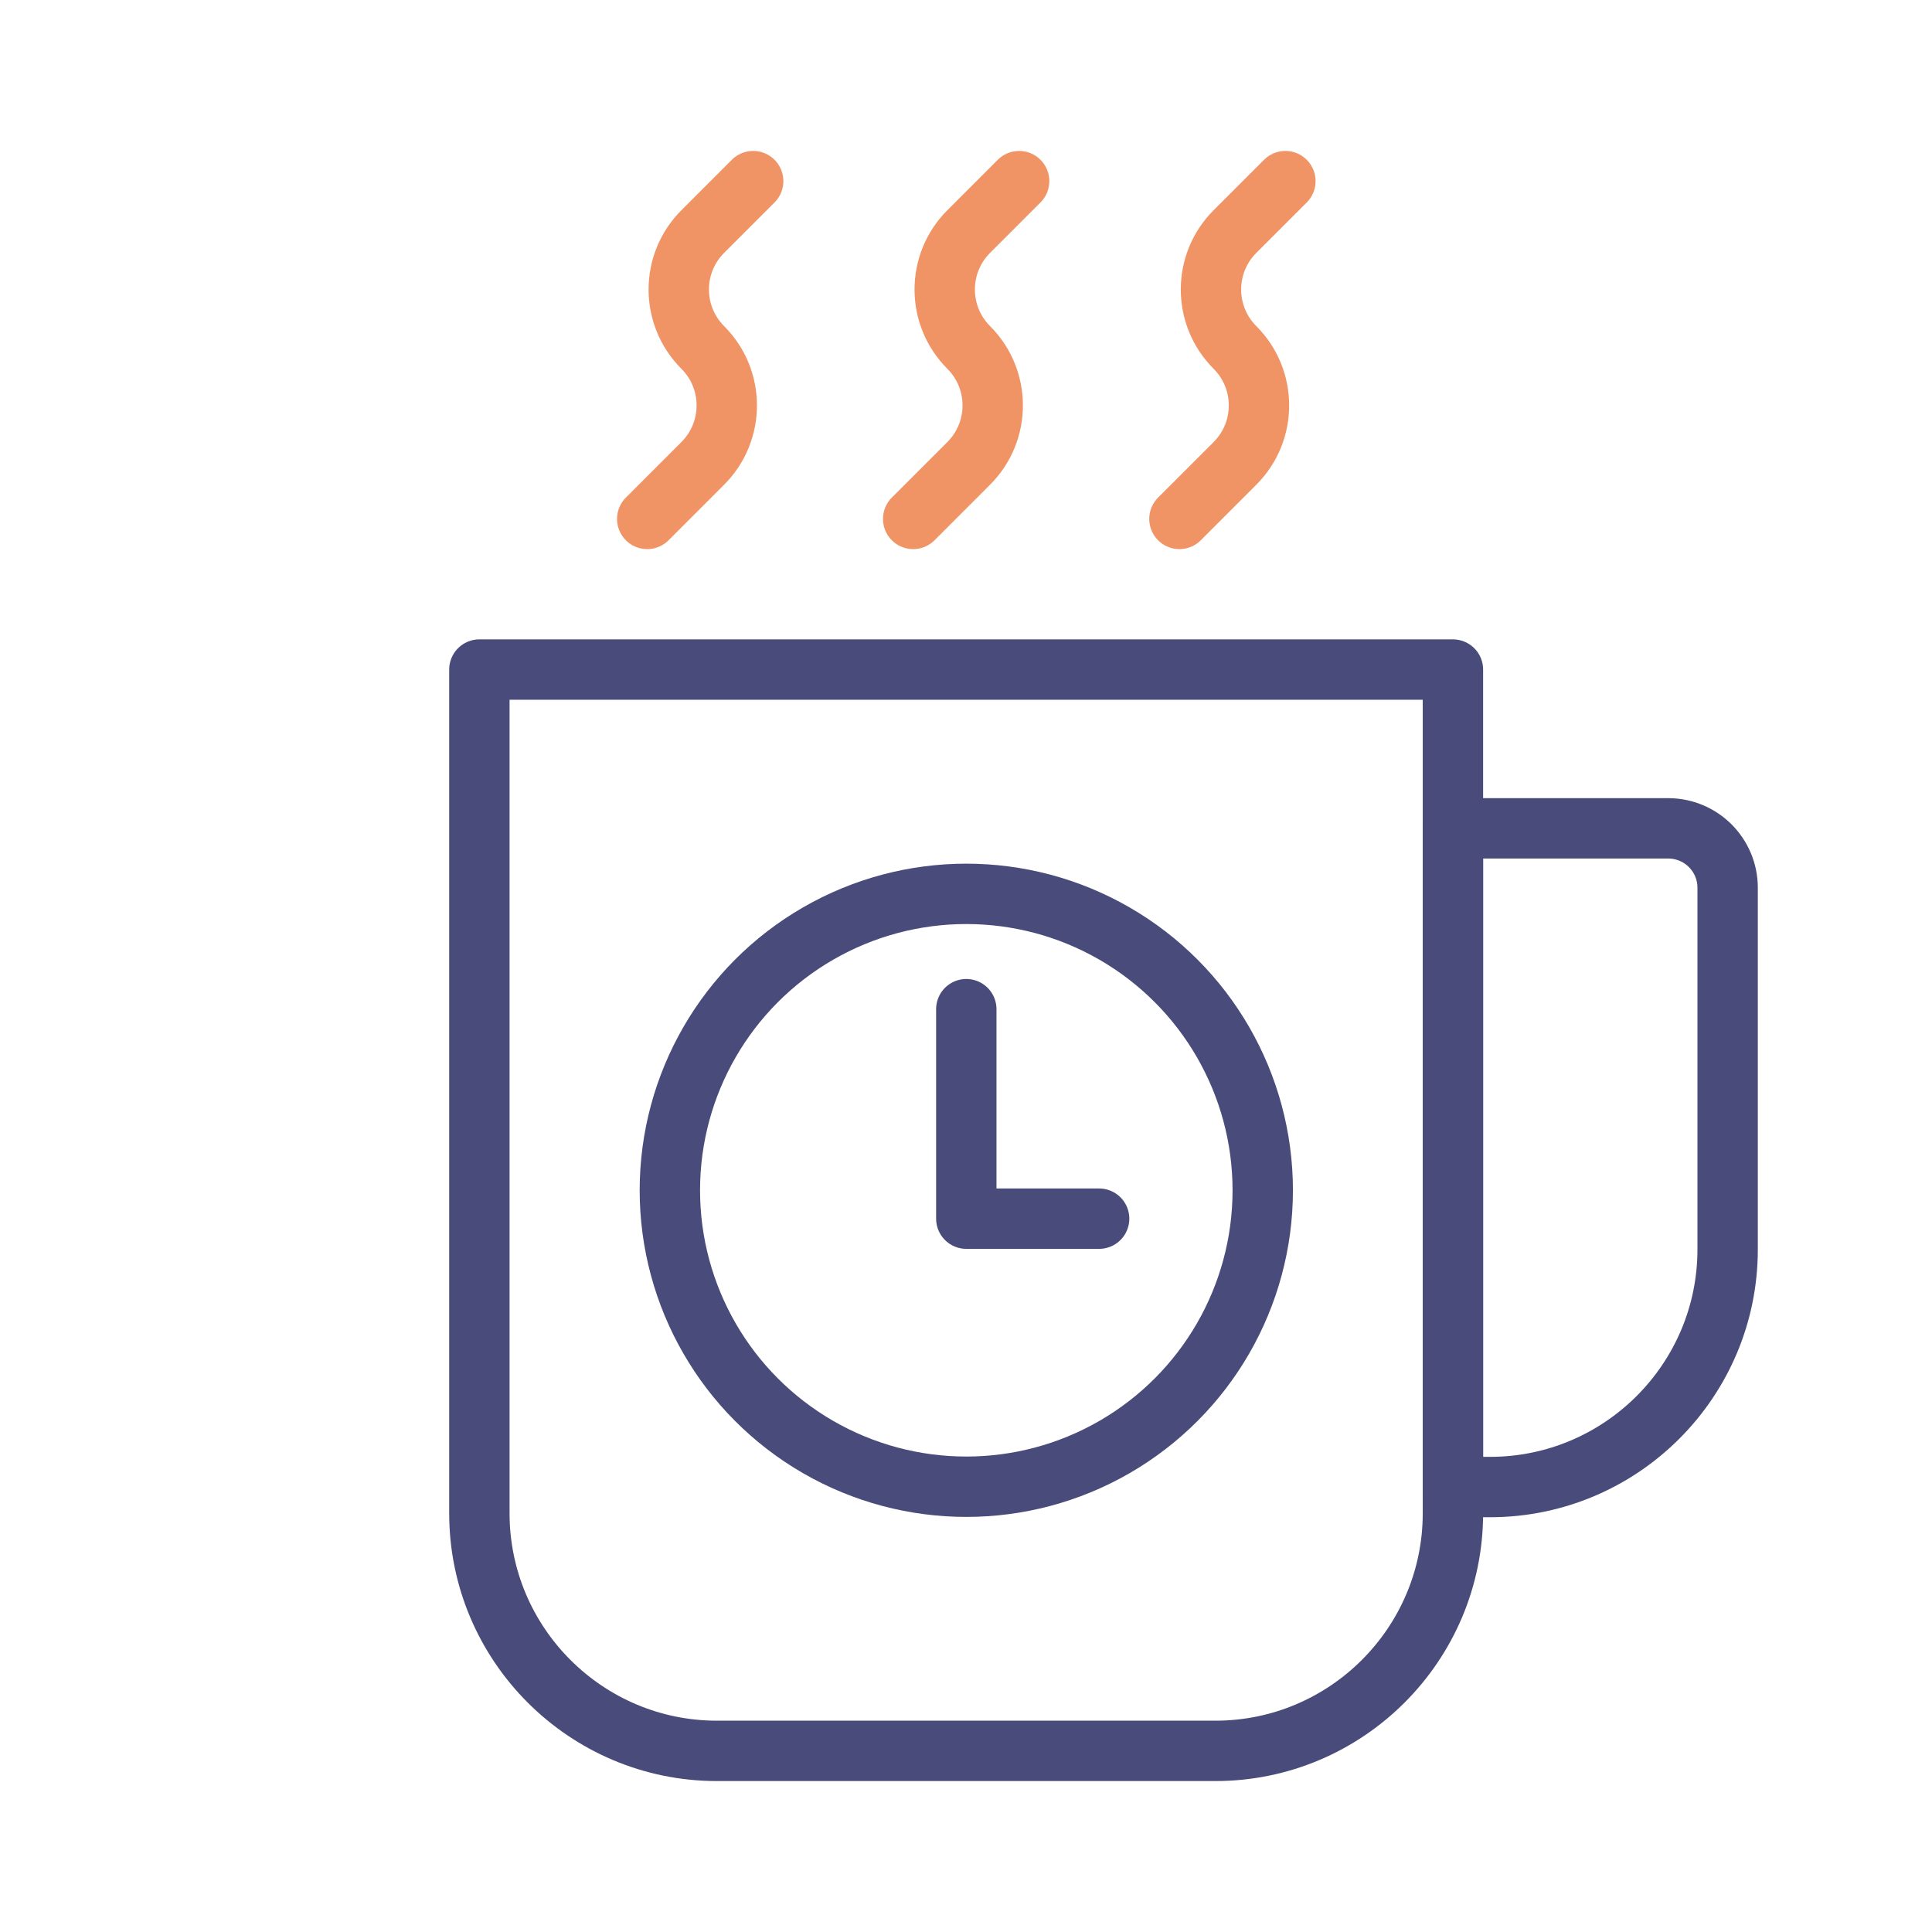 <?xml version="1.0" encoding="UTF-8"?>
<svg id="Layer_1" xmlns="http://www.w3.org/2000/svg" viewBox="0 0 64 64">
  <defs>
    <style>
      .cls-1 {
        stroke: #f09466;
      }

      .cls-1, .cls-2 {
        fill: none;
        stroke-linecap: round;
        stroke-linejoin: round;
        stroke-width: 2px;
      }

      .cls-2 {
        stroke: #494c7a;
      }
    </style>
  </defs>
  <path class="cls-2" d="M15.89,22.18h32.24v27.95c0,4.34-3.53,7.87-7.87,7.87h-16.51c-4.34,0-7.87-3.53-7.87-7.87v-27.95h0Z"/>
  <path class="cls-2" d="M48.13,27.44h7.13c1.09,0,1.97.88,1.97,1.97v11.98c0,4.34-3.53,7.87-7.87,7.87h-1.23v-21.81h0Z"/>
  <circle class="cls-2" cx="32.01" cy="39.43" r="9.82"/>
  <polyline class="cls-2" points="32.01 33.43 32.01 40.37 36.41 40.37"/>
  <path class="cls-1" d="M24.95,6l-1.67,1.67c-1.06,1.06-1.06,2.78,0,3.84h0c1.06,1.06,1.06,2.78,0,3.84l-1.84,1.84"/>
  <path class="cls-1" d="M33.76,6l-1.67,1.67c-1.06,1.06-1.06,2.78,0,3.84h0c1.06,1.06,1.06,2.78,0,3.84l-1.84,1.84"/>
  <path class="cls-1" d="M42.58,6l-1.67,1.67c-1.06,1.06-1.06,2.78,0,3.84h0c1.06,1.06,1.06,2.78,0,3.84l-1.84,1.84"/>
</svg>